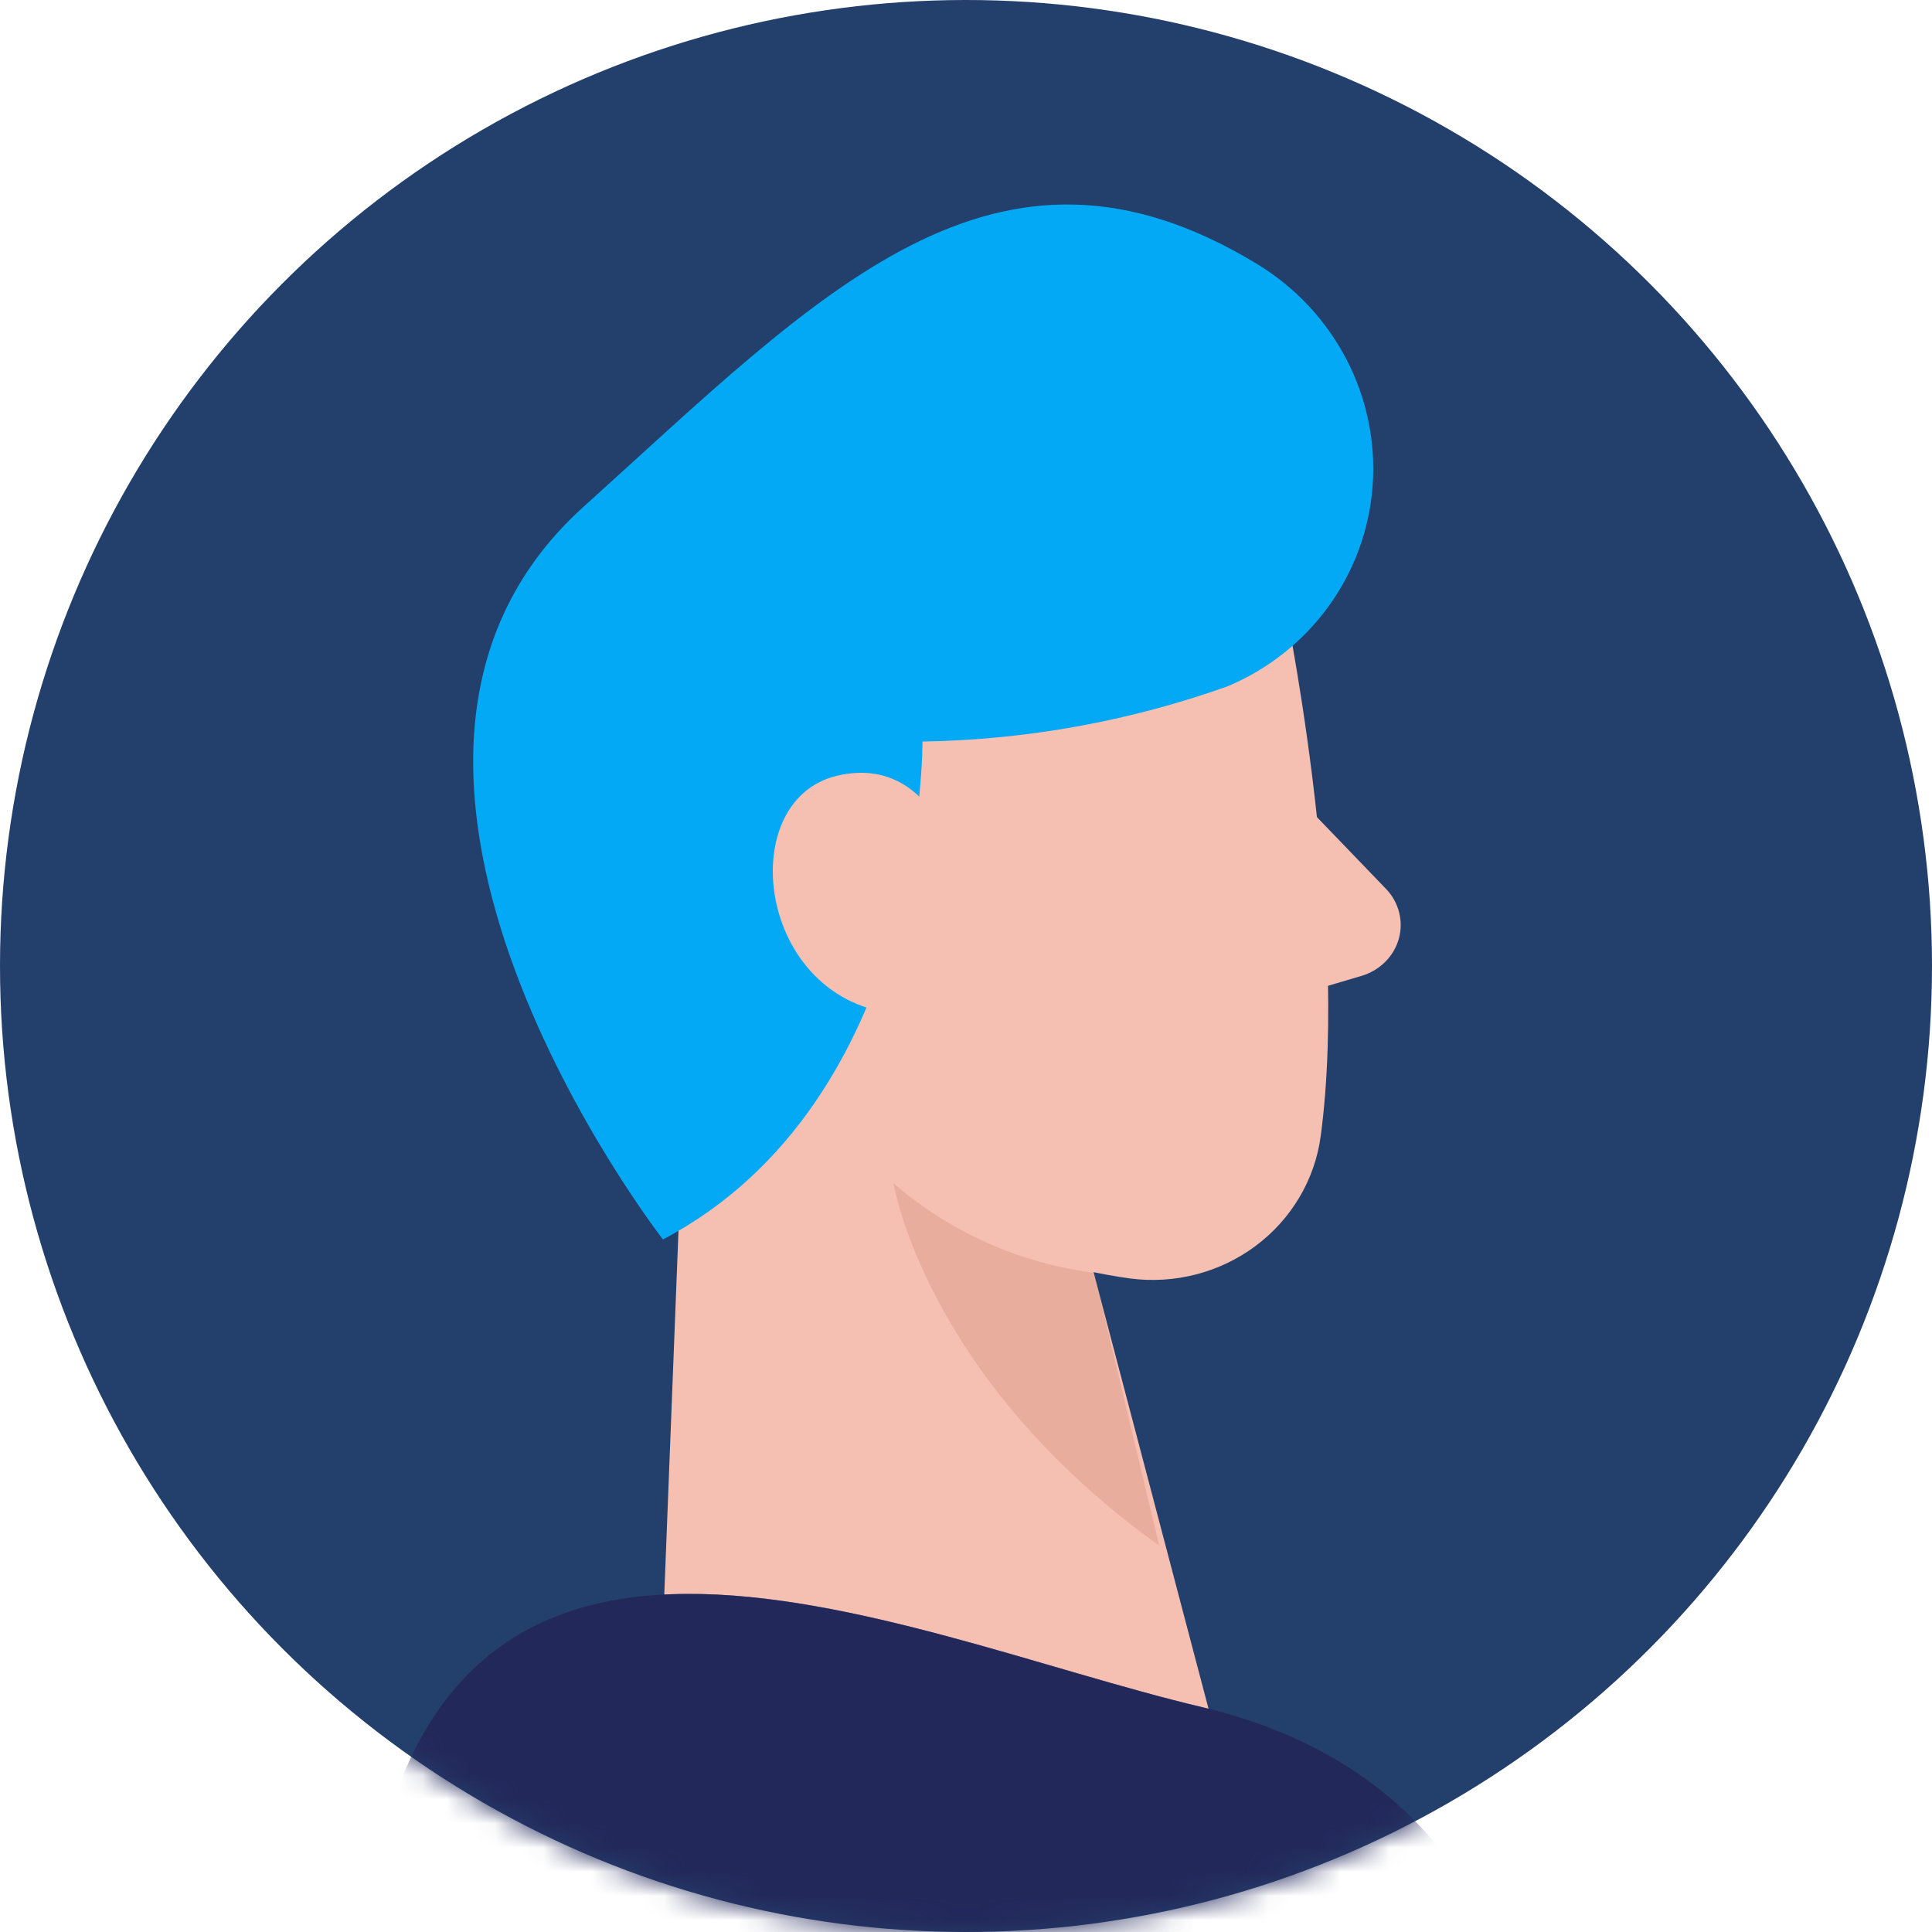 <?xml version="1.0" encoding="UTF-8"?>
<svg width="80px" height="80px" viewBox="0 0 80 80" version="1.1" xmlns="http://www.w3.org/2000/svg" xmlns:xlink="http://www.w3.org/1999/xlink">
    <title>09B7FEAC-A987-4E2B-AB53-9AFACDB3DDF7</title>
    <defs>
        <circle id="path-1" cx="40" cy="40" r="40"></circle>
    </defs>
    <g id="KompetenceProfil" stroke="none" stroke-width="1" fill="none" fill-rule="evenodd">
        <g id="Illustrationer-avatar" transform="translate(-589, -336)">
            <g id="Illustration-/-avatar" transform="translate(589, 336)">
                <g id="Group">
                    <mask id="mask-2" fill="white">
                        <use xlink:href="#path-1"></use>
                    </mask>
                    <use id="Mask" fill="#233F6B" xlink:href="#path-1"></use>
                    <g id="user_profile_two_color" mask="url(#mask-2)" fill-rule="nonzero">
                        <g transform="translate(15, 15)" id="Path">
                            <path d="M38.082,9.417 C38.082,9.417 40.925,22.782 39.688,32.044 C39.445,33.852 38.472,35.49 36.986,36.596 C35.5,37.702 33.623,38.184 31.77,37.936 C26.994,37.257 20.754,34.997 18.337,28.009 L12.736,16.654 C12.736,16.654 9.481,9.403 16.66,3.011 C23.838,-3.381 36.774,1.181 38.082,9.417 Z" fill="#F5C0B2"></path>
                            <polygon fill="#F5C0B2" points="13.796 18 12 64 37 63.187 28.274 30.053"></polygon>
                            <path d="M0,70 C0,70 0.37,58.729 13.23,55.688 C26.09,52.646 45.724,42.842 48,65.849 L0,70 Z" fill="#24285B" transform="translate(24, 60.5) scale(-1, 1) translate(-24, -60.5) "></path>
                            <path d="M0,70 C0,70 0.37,58.729 13.23,55.688 C26.09,52.646 45.724,42.842 48,65.849 L0,70 Z" fill="#24285B" opacity="0.46" transform="translate(24, 60.5) scale(-1, 1) translate(-24, -60.5) "></path>
                            <path d="M37.765,17 L42.389,21.804 C42.925,22.36 43.126,23.141 42.922,23.872 C42.718,24.602 42.137,25.182 41.382,25.408 L36,27 L37.765,17 Z" fill="#F5C0B2"></path>
                            <path d="M30.301,37.702 C27.237,37.313 24.352,36.027 22,34 C22,34 23.295,42.052 33,49 L30.301,37.702 Z" fill="#CE8172" opacity="0.31"></path>
                        </g>
                    </g>
                </g>
                <path d="M23.977,25.131 C27.553,27.506 31.502,29.285 35.667,30.396 C35.667,30.396 31.939,44.813 41.106,53 C41.106,53 60.562,37.729 51.675,24.414 C44.246,13.388 39.144,4.043 26.948,7.875 C23.389,9.007 20.766,11.991 20.141,15.617 C19.517,19.243 20.995,22.91 23.977,25.131 L23.977,25.131 Z" id="Path" fill="#03A9F4" transform="translate(37, 30) scale(-1, 1) rotate(-14) translate(-37, -30) "></path>
                <path d="M40,37.169 C40,37.169 39.156,31.103 34.694,32.114 C30.231,33.125 31.385,41.91 37.624,42 L40,37.169 Z" id="Path" fill="#F5C0B2" fill-rule="nonzero"></path>
            </g>
        </g>
    </g>
</svg>
